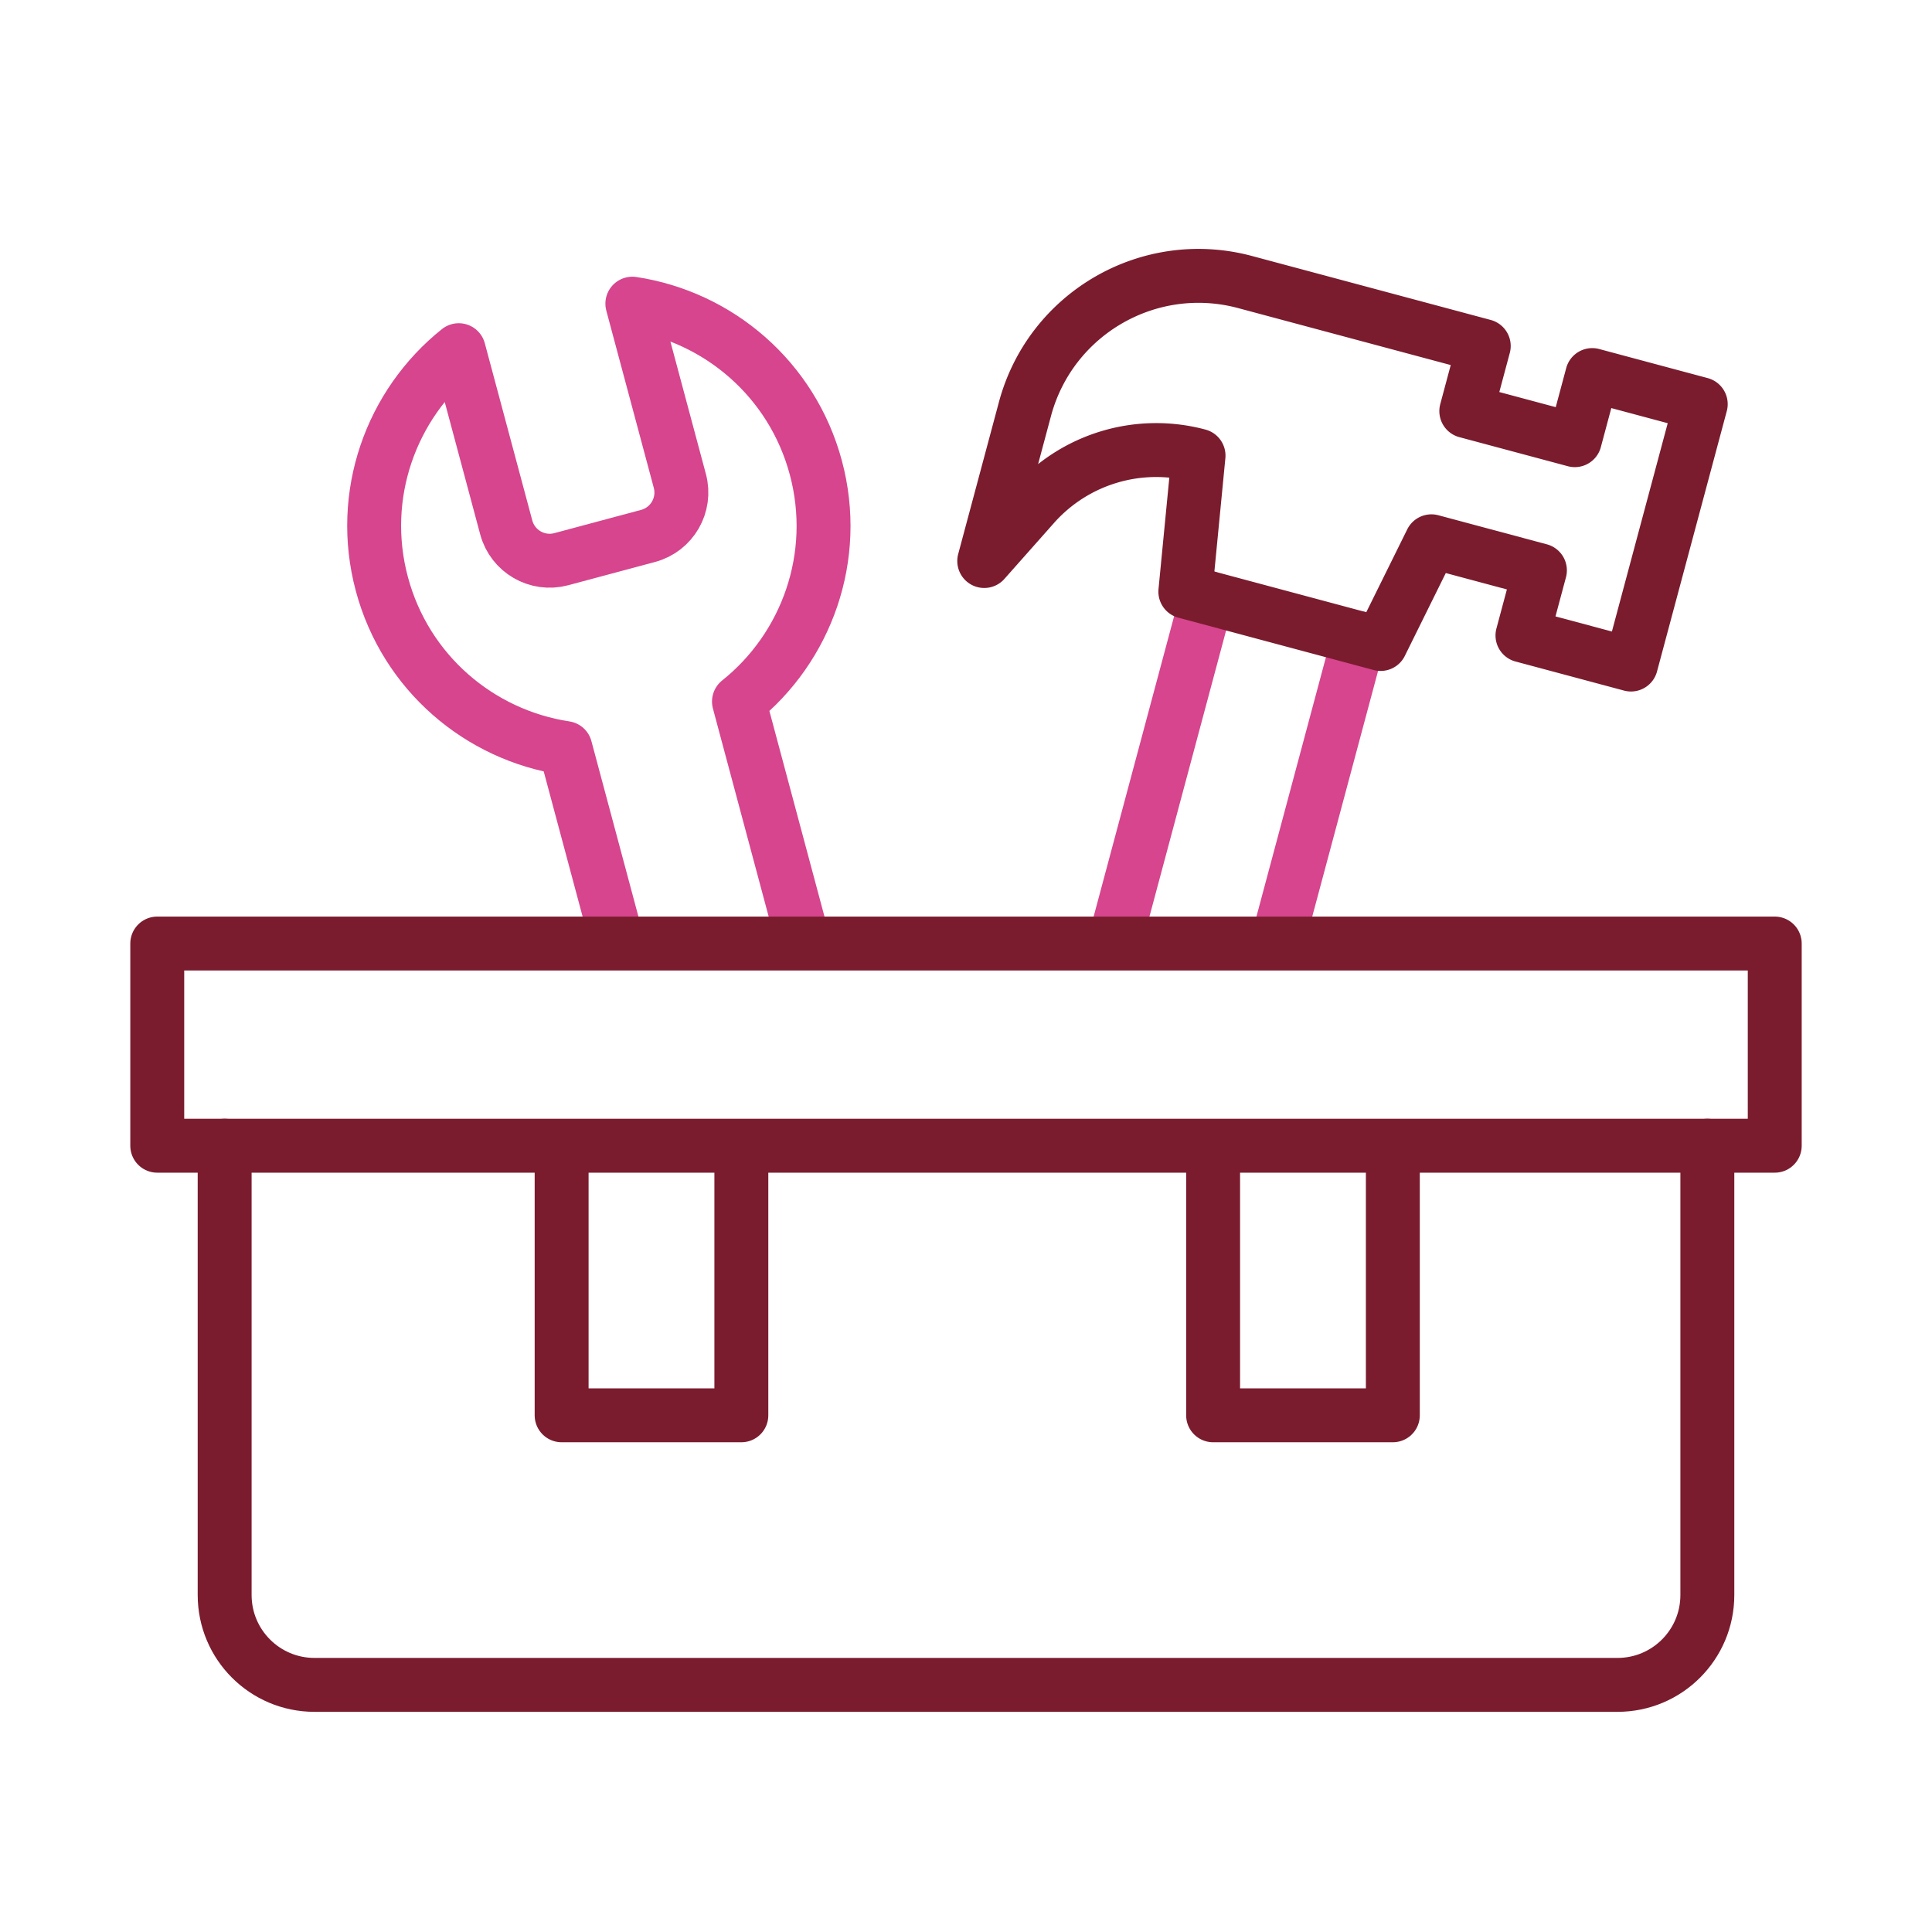 <svg xmlns="http://www.w3.org/2000/svg" width="430" height="430" fill="none" viewBox="0 0 430 430"><mask id="T_2Agn12nJa" width="330" height="166" x="60" y="45" maskUnits="userSpaceOnUse" style="mask-type:alpha"><path fill="#fff" d="M60 210.001h330V45.121H60z"/></mask><g stroke-linecap="round" stroke-linejoin="round" stroke-miterlimit="10" stroke-width="12" mask="url(#T_2Agn12nJa)"><path stroke="#d6458d" d="m268.649 132.975-47.881 178.696 33.807 9.059 47.882-178.697"/><path stroke="#7a1c2e" d="M228.117 91.057c5.718-21.34 27.651-34.002 48.99-28.285l53.126 14.235-3.882 14.49 24.148 6.47 3.882-14.49 24.148 6.471L363 147.904l-24.148-6.471 3.882-14.489-24.148-6.47-11.3 22.854-43.467-11.647 2.935-30.272a36.41 36.41 0 0 0-36.661 11.011l-11.034 12.444z"/><path stroke="#d6458d" d="M84.99 129.981c-5.307-19.805 2.053-40.02 17.113-52.042l10.57 39.448c1.43 5.334 6.913 8.5 12.248 7.071l19.318-5.177c5.335-1.429 8.501-6.912 7.071-12.247l-10.57-39.448c19.054 2.882 35.536 16.708 40.842 36.513 5.307 19.805-2.053 40.019-17.113 52.042l33.429 124.76-38.637 10.352-33.43-124.759c-19.054-2.882-35.535-16.709-40.841-36.513"/></g><path stroke="#7a1c2e" stroke-linecap="round" stroke-linejoin="round" stroke-miterlimit="10" stroke-width="12" d="M50 255v100c0 11.046 8.954 20 20 20h290c11.046 0 20-8.954 20-20V255"/><path stroke="#7a1c2e" stroke-linecap="round" stroke-linejoin="round" stroke-miterlimit="10" stroke-width="12" d="M270 255v60h40v-60m-185 0v60h40v-60M35 210h360v45H35z"/></svg>